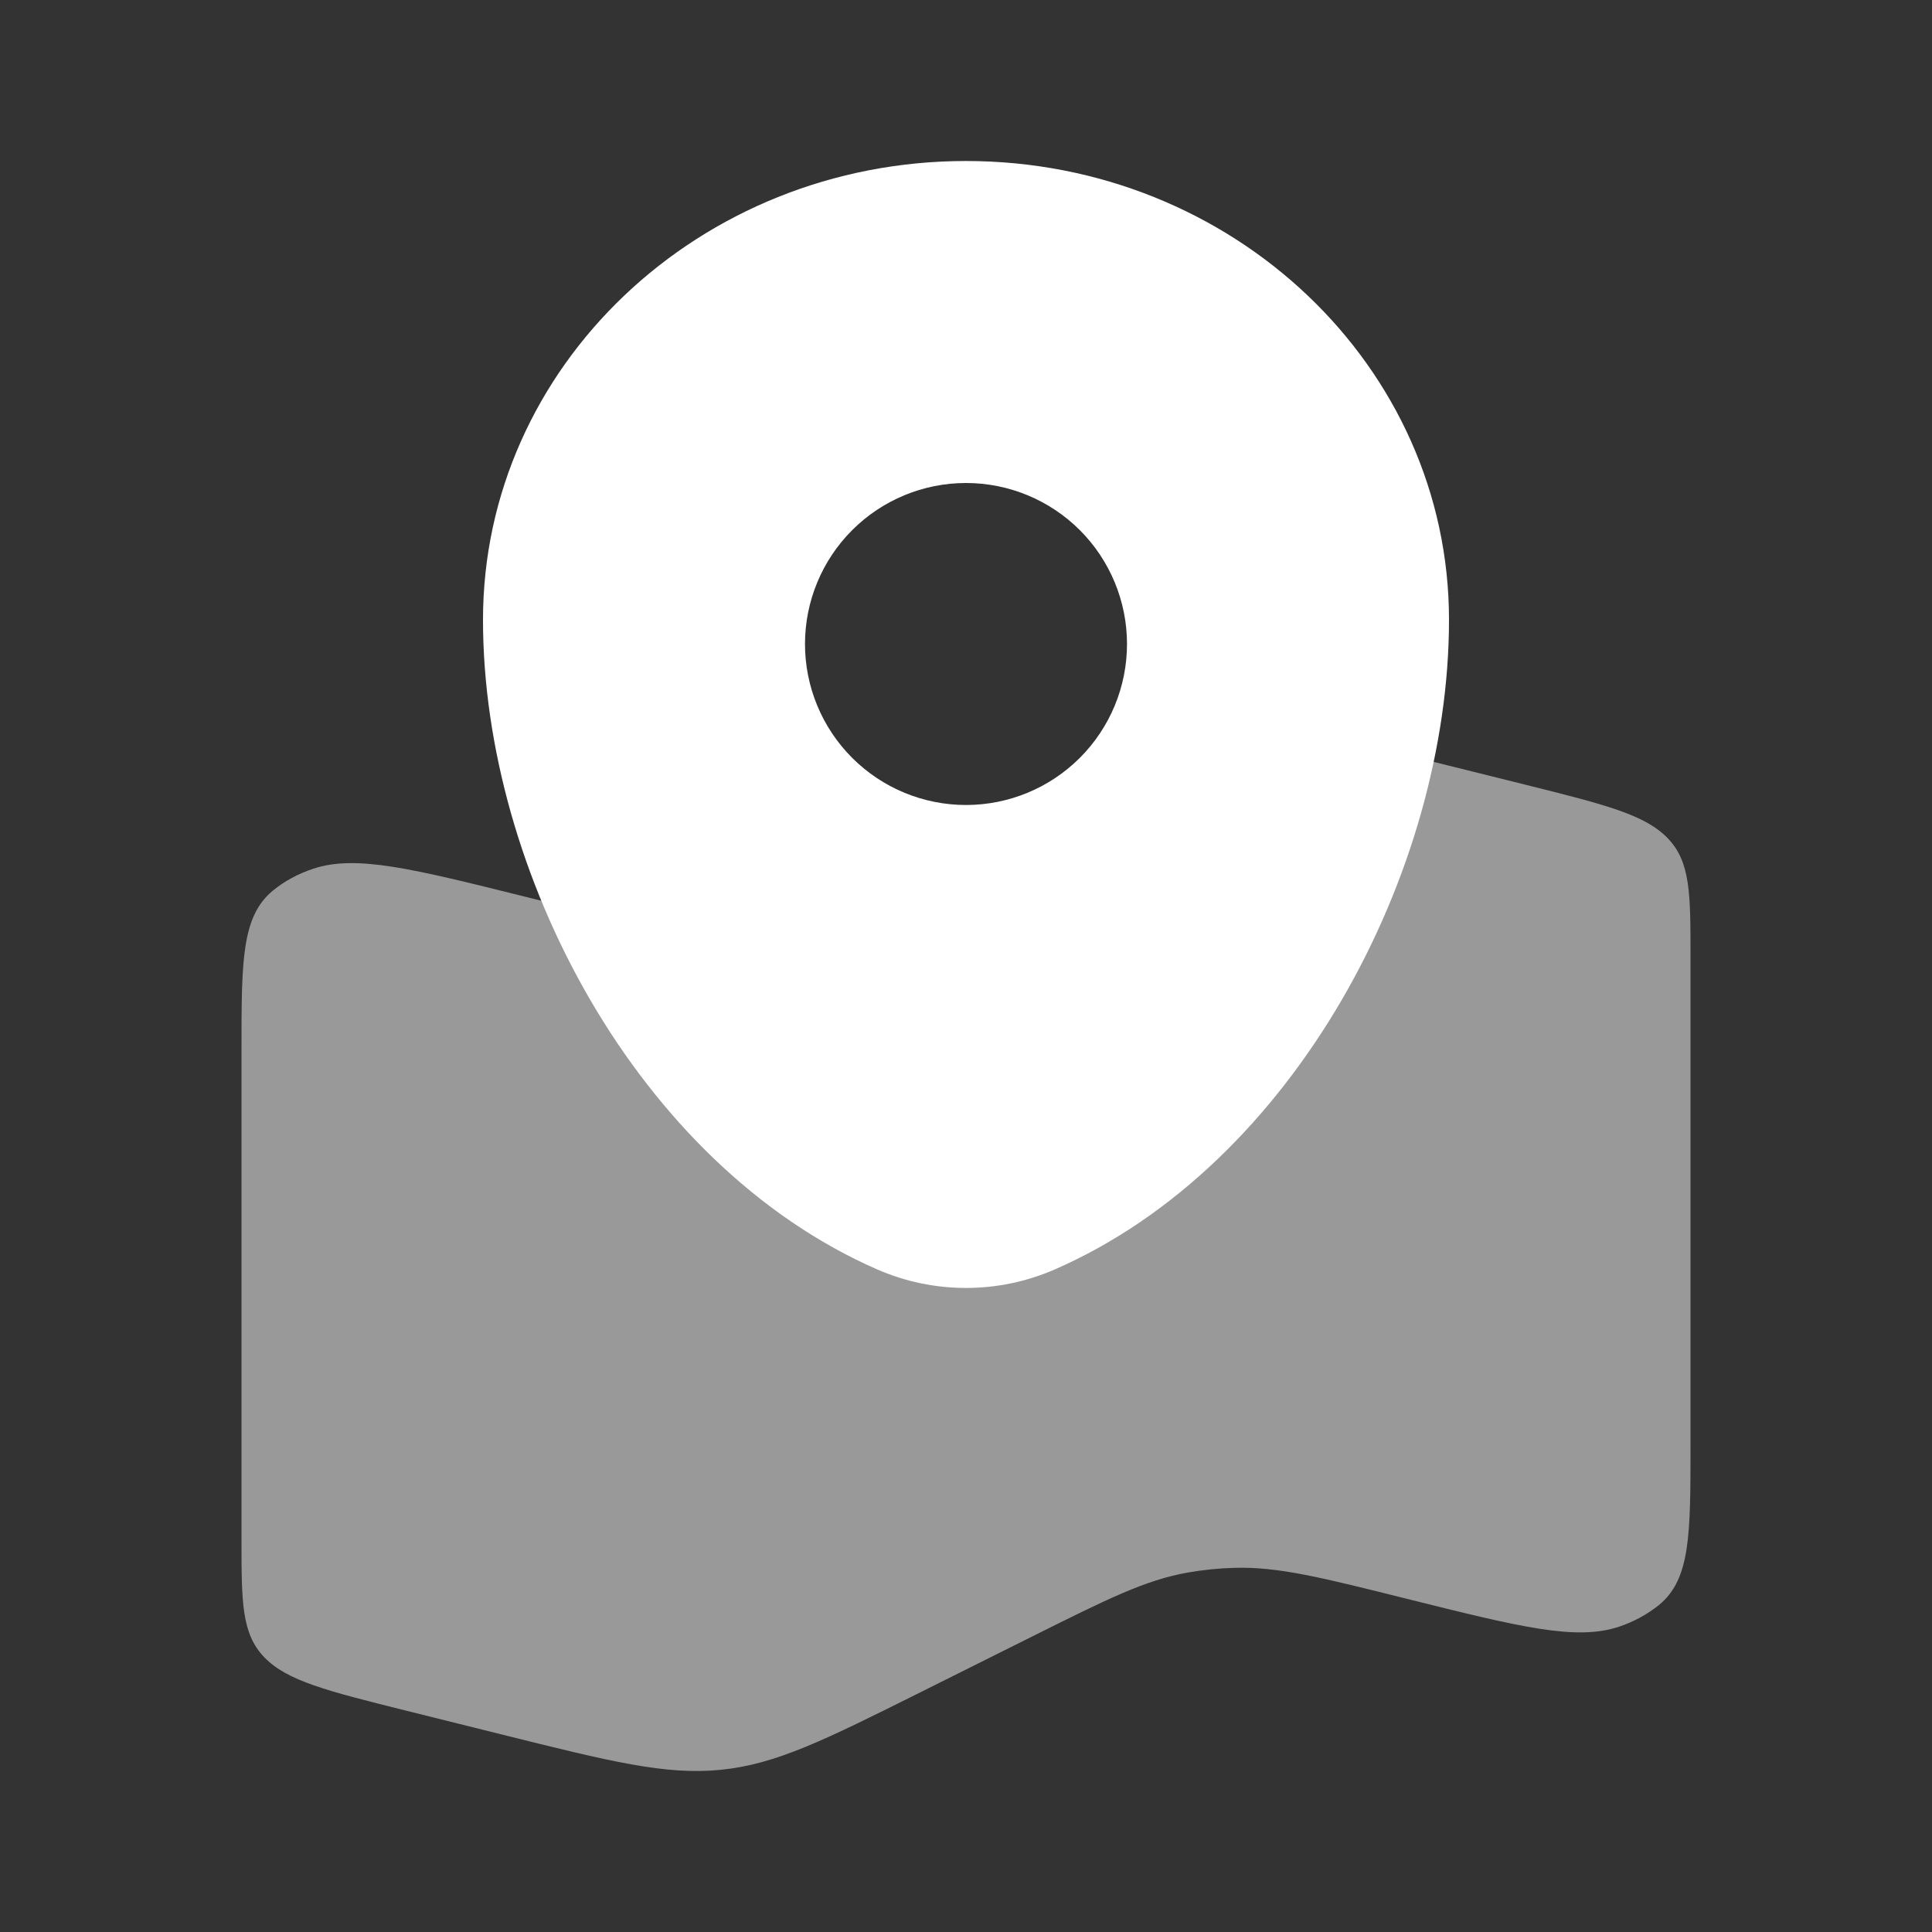 <svg width="128" height="128" viewBox="0 0 128 128" fill="none" xmlns="http://www.w3.org/2000/svg">
<rect x="0" y="0" width="128" height="128" fill="#333333" stroke="none"/>
<path opacity="0.5" d="M16 69.531C16 63.648 16 60.704 18.096 58.992C18.837 58.384 19.739 57.893 20.747 57.557C23.584 56.613 27.312 57.547 34.768 59.403C40.459 60.827 43.301 61.536 46.181 61.461C47.241 61.433 48.286 61.328 49.317 61.147C52.117 60.651 54.613 59.408 59.605 56.917L66.976 53.237C73.376 50.043 76.571 48.448 80.24 48.08C83.909 47.712 87.557 48.624 94.848 50.443L101.061 51.989C106.341 53.307 108.981 53.968 110.491 55.536C112 57.104 112 59.189 112 63.355V95.803C112 101.685 112 104.629 109.904 106.341C109.113 106.973 108.215 107.459 107.253 107.776C104.416 108.72 100.688 107.792 93.232 105.931C87.541 104.507 84.699 103.797 81.819 103.872C80.767 103.899 79.719 104.005 78.683 104.187C75.883 104.683 73.387 105.925 68.395 108.416L61.024 112.096C54.624 115.291 51.429 116.885 47.76 117.253C44.091 117.621 40.443 116.709 33.152 114.891L26.939 113.344C21.659 112.027 19.019 111.365 17.509 109.797C16 108.229 16 106.144 16 101.979V69.531Z" fill="white"/>
<path fill-rule="evenodd" clip-rule="evenodd" d="M64 10.667C46.325 10.667 32 24.277 32 41.067C32 57.728 42.213 77.168 58.149 84.117C59.996 84.917 61.987 85.33 64 85.33C66.013 85.33 68.004 84.917 69.851 84.117C85.787 77.173 96 57.728 96 41.067C96 24.277 81.675 10.667 64 10.667ZM64 53.333C66.829 53.333 69.542 52.21 71.543 50.209C73.543 48.209 74.667 45.496 74.667 42.667C74.667 39.838 73.543 37.125 71.543 35.124C69.542 33.124 66.829 32 64 32C61.171 32 58.458 33.124 56.458 35.124C54.457 37.125 53.333 39.838 53.333 42.667C53.333 45.496 54.457 48.209 56.458 50.209C58.458 52.21 61.171 53.333 64 53.333Z" fill="white"/>
</svg>

